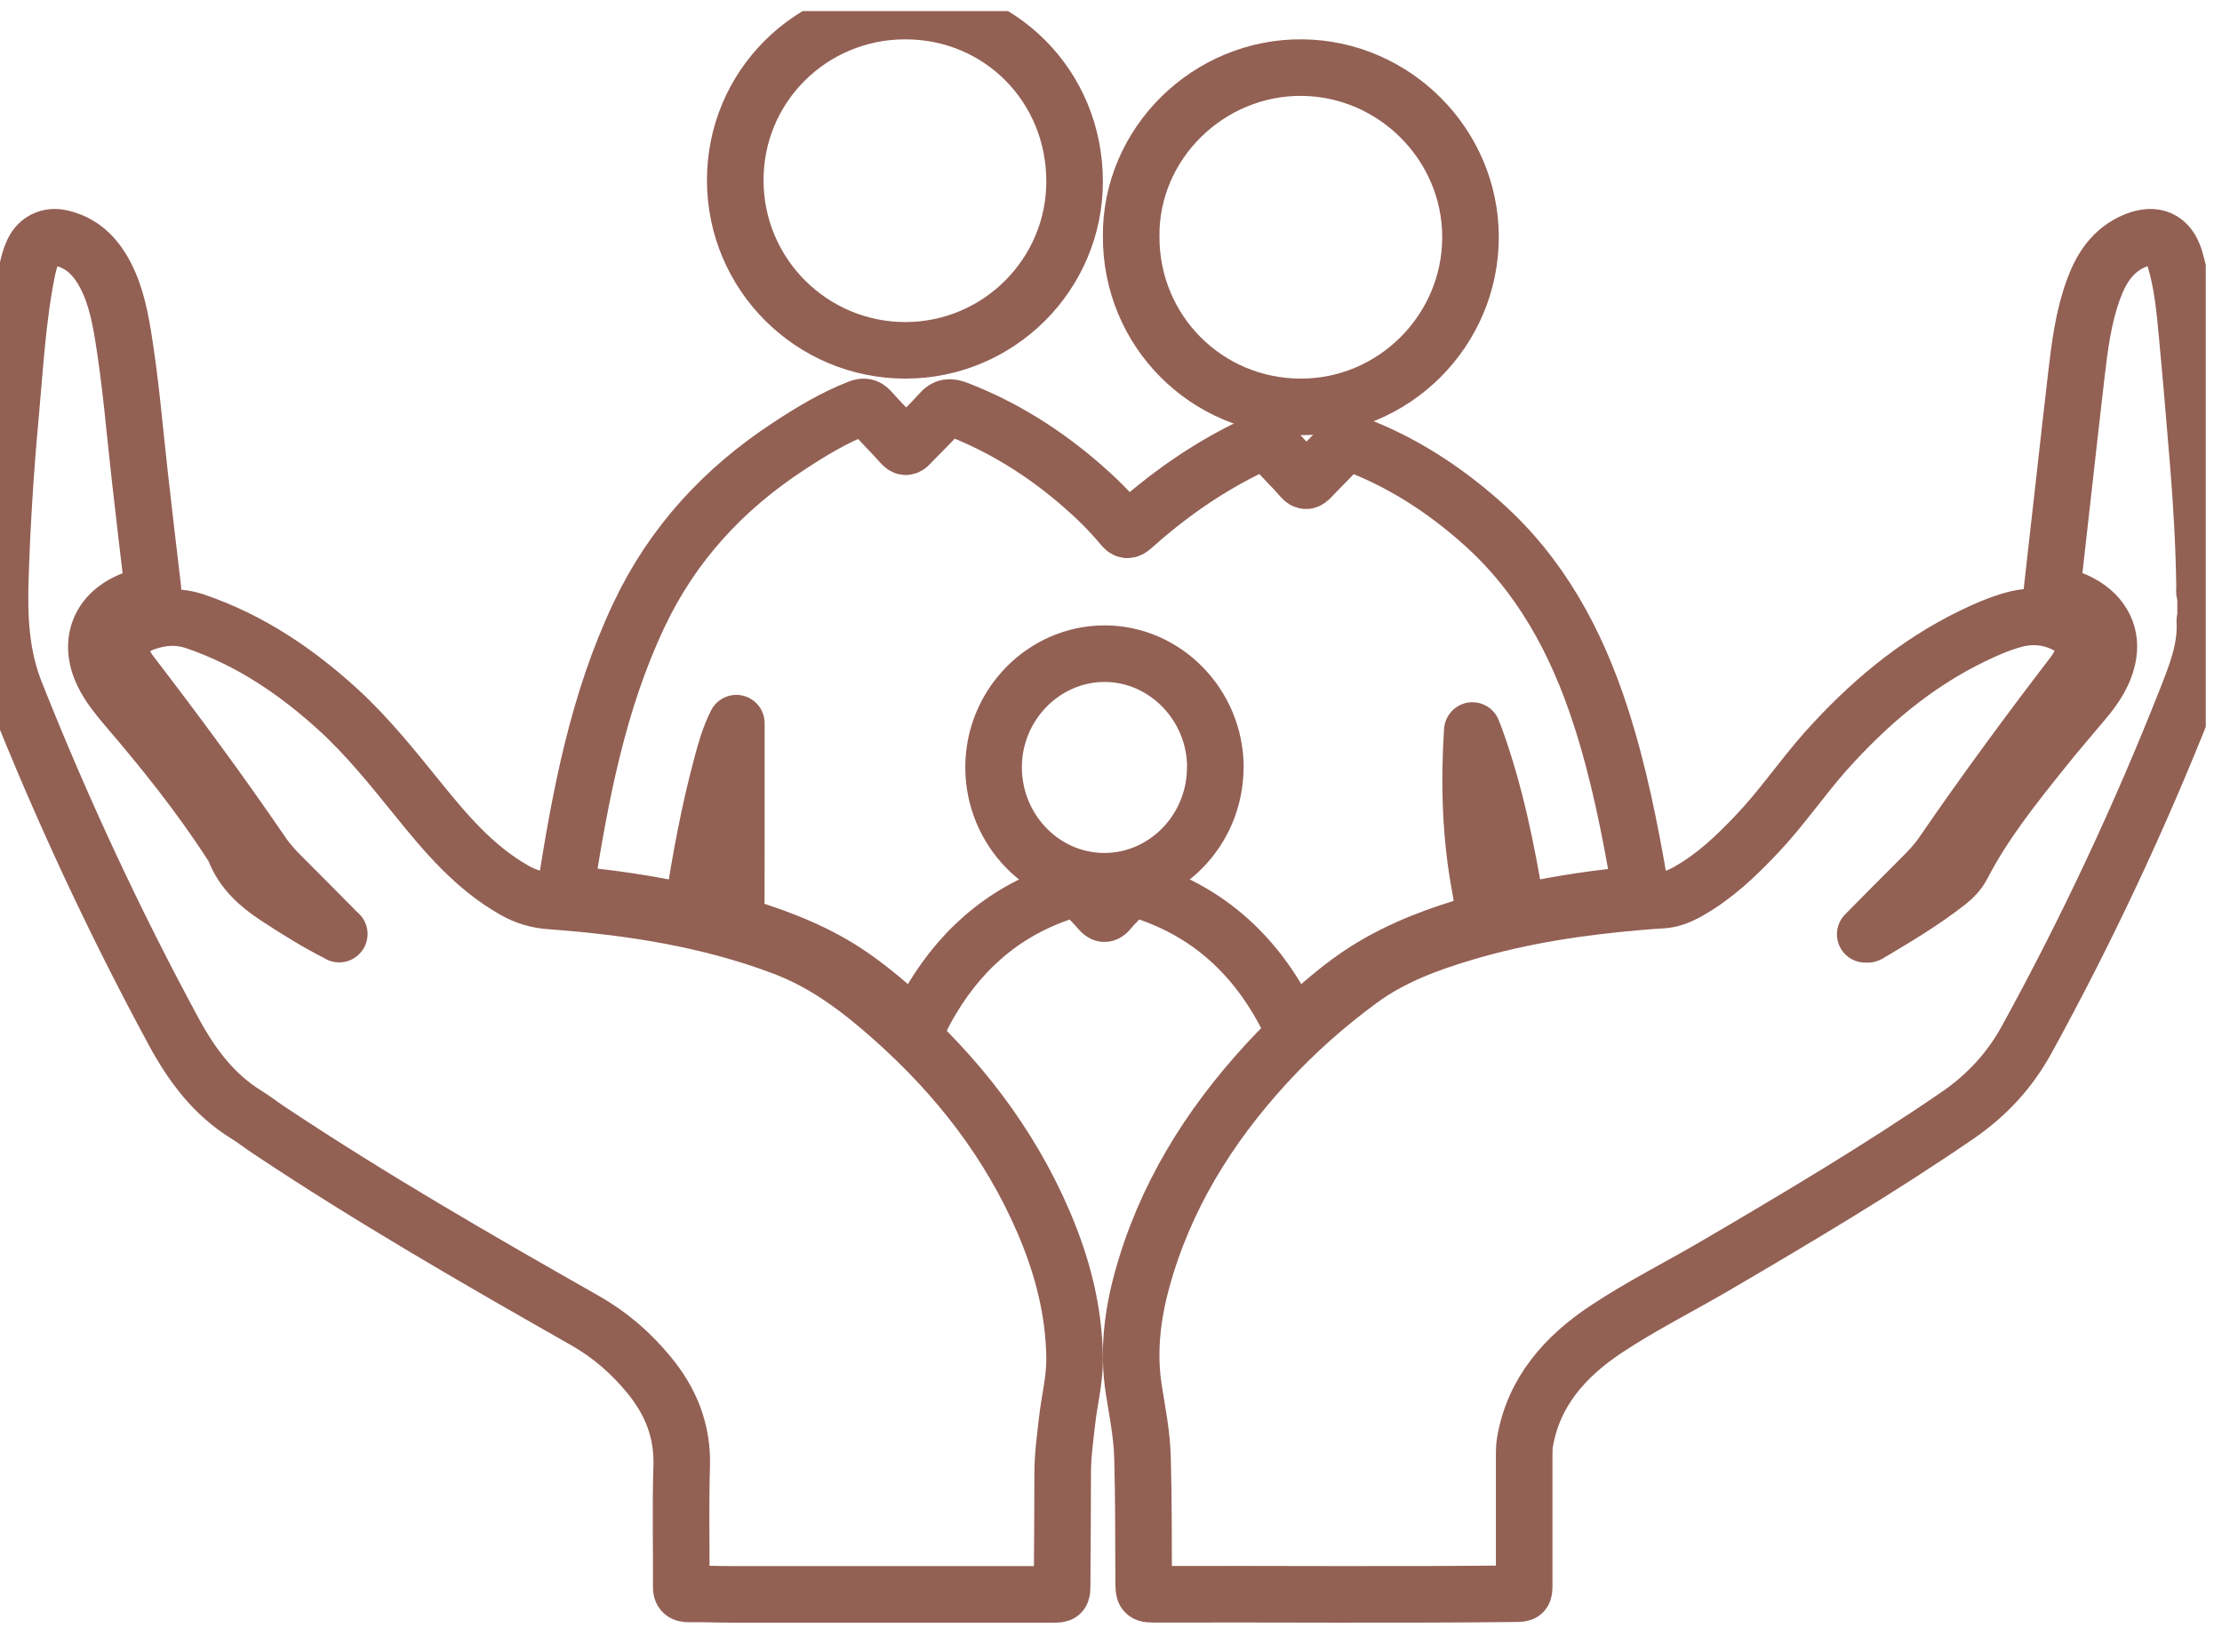 <?xml version="1.0" encoding="UTF-8"?> <svg xmlns="http://www.w3.org/2000/svg" width="39" height="29" viewBox="0 0 39 29" fill="none"><g clip-path="url(#clip0_102_1218)"><path d="M38.714 10.861C38.708 10.873 38.698 10.885 38.698 10.896C38.727 11.397 38.542 11.848 38.364 12.3C37.559 14.339 36.63 16.322 35.573 18.248C35.273 18.794 34.871 19.229 34.352 19.585C32.987 20.52 31.566 21.365 30.136 22.203C29.489 22.583 28.816 22.919 28.193 23.332C27.471 23.811 26.916 24.433 26.766 25.317C26.752 25.4 26.752 25.483 26.752 25.569C26.752 26.314 26.752 27.057 26.752 27.803C26.752 27.977 26.752 27.975 26.581 27.977C24.488 28.001 22.396 27.981 20.303 27.987C20.073 27.987 20.076 27.987 20.073 27.757C20.07 27.036 20.073 26.312 20.053 25.59C20.043 25.181 19.96 24.777 19.897 24.372C19.8 23.732 19.873 23.099 20.043 22.476C20.439 21.029 21.207 19.785 22.225 18.675C22.724 18.132 23.274 17.643 23.872 17.204C24.426 16.797 25.062 16.562 25.715 16.368C26.709 16.073 27.729 15.919 28.761 15.832C28.897 15.82 29.031 15.808 29.167 15.802C29.343 15.793 29.497 15.725 29.648 15.638C30.102 15.379 30.469 15.029 30.824 14.655C31.266 14.193 31.621 13.665 32.044 13.188C32.781 12.364 33.612 11.654 34.624 11.164C34.859 11.049 35.099 10.946 35.35 10.877C35.701 10.782 36.042 10.829 36.352 11.019C36.565 11.15 36.624 11.355 36.532 11.585C36.5 11.668 36.455 11.745 36.403 11.816C35.606 12.856 34.827 13.912 34.087 14.992C33.979 15.15 33.845 15.288 33.709 15.423C33.387 15.743 33.069 16.067 32.738 16.401C32.766 16.401 32.781 16.405 32.789 16.401C33.271 16.115 33.754 15.828 34.194 15.482C34.294 15.403 34.379 15.312 34.438 15.201C34.819 14.462 35.34 13.811 35.859 13.163C36.092 12.87 36.338 12.589 36.577 12.302C36.78 12.061 36.952 11.804 37.003 11.49C37.068 11.092 36.859 10.746 36.449 10.556C36.334 10.503 36.214 10.463 36.088 10.446C36.025 10.436 36.009 10.42 36.017 10.355C36.161 9.099 36.297 7.844 36.443 6.588C36.502 6.082 36.565 5.574 36.741 5.089C36.877 4.713 37.08 4.387 37.479 4.223C37.82 4.085 38.065 4.193 38.171 4.537C38.301 4.963 38.343 5.402 38.384 5.839C38.457 6.61 38.522 7.381 38.585 8.154C38.643 8.87 38.684 9.586 38.694 10.303C38.694 10.351 38.68 10.4 38.712 10.444V10.867L38.714 10.861Z" stroke="#936054" stroke-width="0.993" stroke-miterlimit="10" stroke-linejoin="round"></path><path d="M5.953 16.398C5.64 16.082 5.328 15.764 5.011 15.449C4.865 15.305 4.723 15.159 4.607 14.989C3.874 13.915 3.099 12.867 2.307 11.833C2.297 11.819 2.285 11.805 2.275 11.791C2.001 11.404 2.106 11.077 2.565 10.923C2.849 10.826 3.135 10.809 3.428 10.909C4.394 11.238 5.21 11.793 5.949 12.469C6.46 12.94 6.891 13.478 7.325 14.014C7.816 14.621 8.32 15.224 9.024 15.625C9.225 15.74 9.43 15.801 9.661 15.817C11.058 15.92 12.432 16.129 13.75 16.628C14.486 16.906 15.091 17.365 15.664 17.875C16.805 18.888 17.718 20.06 18.317 21.454C18.648 22.225 18.855 23.02 18.861 23.86C18.863 24.234 18.767 24.592 18.727 24.96C18.694 25.256 18.652 25.553 18.652 25.854C18.652 26.506 18.646 27.157 18.642 27.809C18.642 27.991 18.642 27.989 18.457 27.989C16.589 27.989 14.72 27.989 12.852 27.989C12.599 27.989 12.345 27.977 12.093 27.981C11.988 27.981 11.955 27.955 11.957 27.849C11.961 27.143 11.943 26.439 11.965 25.735C11.984 25.12 11.773 24.596 11.385 24.129C11.072 23.75 10.707 23.431 10.268 23.182C8.387 22.114 6.511 21.033 4.713 19.835C4.583 19.748 4.459 19.651 4.325 19.568C3.748 19.212 3.369 18.698 3.054 18.12C2.007 16.185 1.081 14.196 0.271 12.155C0.007 11.489 -0.017 10.812 0.007 10.118C0.038 9.177 0.097 8.236 0.184 7.299C0.263 6.445 0.306 5.587 0.478 4.742C0.501 4.63 0.531 4.519 0.58 4.414C0.671 4.222 0.858 4.129 1.069 4.177C1.394 4.25 1.621 4.446 1.788 4.719C2.003 5.075 2.09 5.47 2.157 5.871C2.295 6.706 2.362 7.55 2.457 8.388C2.532 9.035 2.604 9.684 2.683 10.33C2.695 10.421 2.673 10.443 2.587 10.453C2.508 10.463 2.429 10.49 2.354 10.518C1.749 10.739 1.534 11.265 1.81 11.831C1.913 12.044 2.062 12.226 2.214 12.406C2.869 13.171 3.499 13.954 4.045 14.799C4.071 14.84 4.102 14.88 4.118 14.925C4.26 15.289 4.532 15.534 4.855 15.746C5.21 15.977 5.569 16.204 5.955 16.396L5.953 16.398Z" stroke="#936054" stroke-width="0.993" stroke-miterlimit="10" stroke-linejoin="round"></path><path d="M21.332 13.472C21.332 12.375 20.449 11.471 19.381 11.475C18.314 11.479 17.439 12.379 17.439 13.468C17.439 14.569 18.312 15.47 19.383 15.47C20.453 15.47 21.33 14.571 21.33 13.472H21.332ZM25.841 12.828C25.782 13.76 25.808 14.678 25.98 15.587C26.008 15.737 26.022 15.89 26.048 16.039C26.066 16.138 26.038 16.178 25.939 16.207C25.256 16.4 24.593 16.646 23.985 17.027C23.542 17.306 23.155 17.655 22.768 18.002C22.748 18.02 22.728 18.036 22.696 18.062C22.645 17.957 22.597 17.86 22.546 17.764C21.976 16.695 21.134 15.963 19.978 15.614C19.887 15.587 19.823 15.591 19.758 15.668C19.666 15.777 19.557 15.872 19.468 15.983C19.398 16.067 19.361 16.051 19.297 15.977C19.206 15.868 19.099 15.771 19.007 15.662C18.95 15.594 18.894 15.583 18.811 15.61C17.741 15.924 16.93 16.58 16.355 17.54C16.275 17.673 16.2 17.812 16.136 17.955C16.093 18.05 16.069 18.064 15.985 17.988C15.656 17.681 15.314 17.387 14.945 17.13C14.369 16.733 13.728 16.479 13.065 16.275C12.959 16.243 12.92 16.201 12.922 16.084C12.926 15.001 12.924 13.918 12.924 12.834V12.695C12.803 12.933 12.733 13.181 12.668 13.429C12.447 14.248 12.294 15.081 12.165 15.92C12.153 15.997 12.145 16.029 12.054 16.009C11.383 15.862 10.706 15.761 10.023 15.702C9.957 15.696 9.916 15.686 9.929 15.6C10.188 13.952 10.495 12.32 11.214 10.799C11.806 9.545 12.707 8.575 13.853 7.827C14.244 7.57 14.641 7.33 15.078 7.161C15.159 7.129 15.213 7.137 15.274 7.203C15.453 7.403 15.642 7.593 15.82 7.79C15.878 7.855 15.91 7.863 15.973 7.794C16.146 7.609 16.335 7.435 16.502 7.244C16.595 7.135 16.678 7.137 16.799 7.183C17.611 7.496 18.334 7.952 18.991 8.524C19.244 8.744 19.482 8.978 19.696 9.236C19.76 9.313 19.796 9.327 19.881 9.25C20.491 8.704 21.154 8.236 21.886 7.875C22.22 7.71 22.222 7.716 22.47 7.986C22.593 8.121 22.726 8.248 22.843 8.387C22.909 8.464 22.947 8.45 23.008 8.385C23.183 8.2 23.366 8.024 23.536 7.837C23.606 7.76 23.665 7.754 23.755 7.788C24.595 8.103 25.337 8.581 26.008 9.178C27.039 10.094 27.668 11.261 28.091 12.562C28.409 13.54 28.609 14.549 28.782 15.561C28.8 15.662 28.778 15.698 28.667 15.708C28.028 15.769 27.394 15.86 26.767 15.999C26.669 16.021 26.626 16.017 26.606 15.894C26.441 14.898 26.239 13.909 25.895 12.957C25.879 12.913 25.861 12.869 25.843 12.824L25.841 12.828Z" stroke="#936054" stroke-width="0.993" stroke-miterlimit="10" stroke-linejoin="round"></path><path d="M15.889 0.194C17.553 0.194 18.863 1.514 18.861 3.188C18.861 4.82 17.526 6.15 15.891 6.15C14.245 6.15 12.907 4.816 12.905 3.168C12.901 1.52 14.235 0.194 15.889 0.194Z" stroke="#936054" stroke-width="0.993" stroke-miterlimit="10"></path><path d="M19.854 4.16C19.833 2.521 21.215 1.164 22.869 1.187C24.477 1.21 25.808 2.535 25.81 4.16C25.81 5.805 24.465 7.149 22.821 7.143C21.173 7.136 19.854 5.811 19.854 4.16Z" stroke="#936054" stroke-width="0.993" stroke-miterlimit="10"></path></g><defs><clipPath id="clip0_102_1218"><rect width="38.715" height="28.788" fill="white" transform="translate(0 0.194)"></rect></clipPath></defs></svg> 